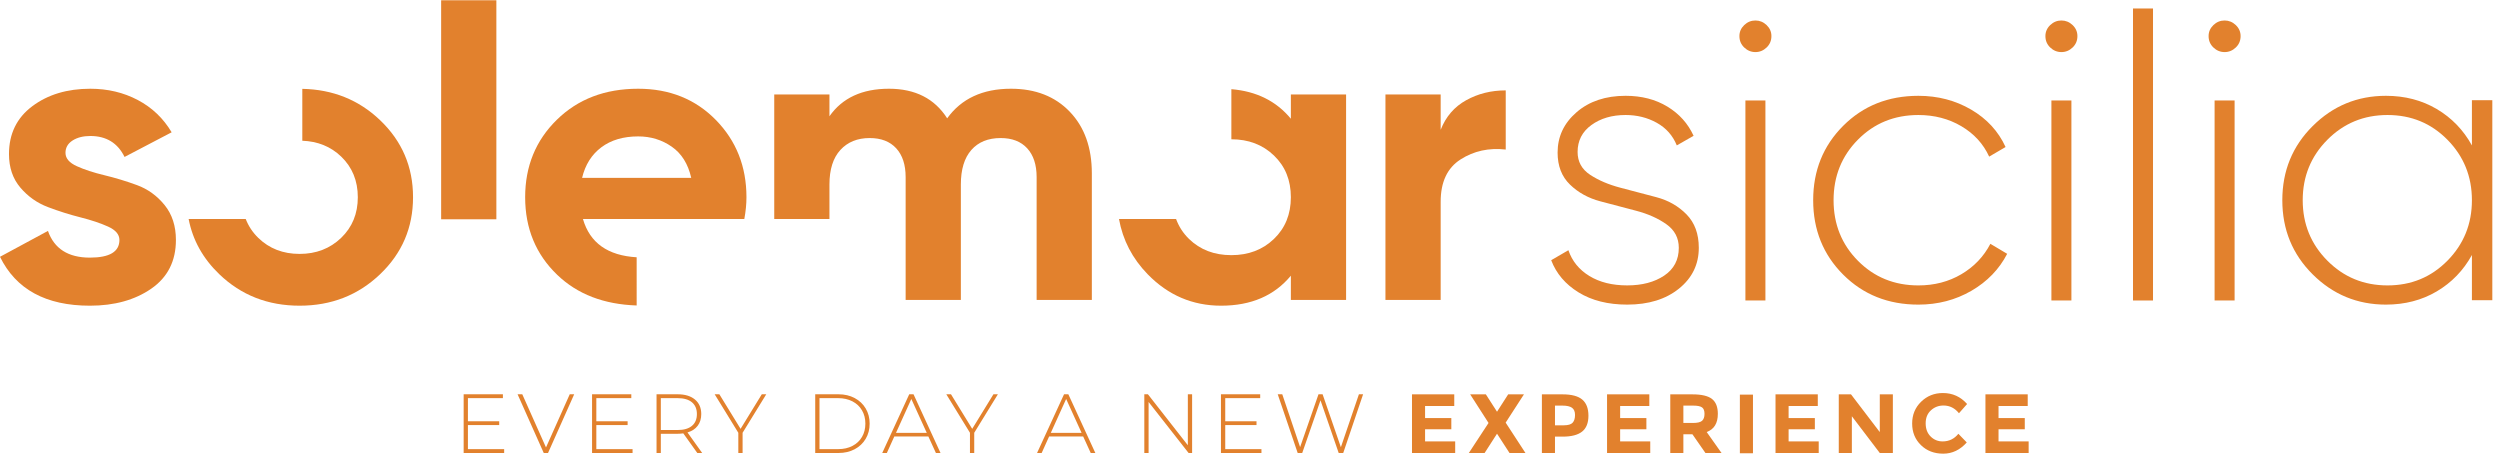 <?xml version="1.0" encoding="UTF-8" standalone="no"?>
<svg
   width="170.872mm"
   height="31.103mm"
   viewBox="0 0 170.872 31.103"
   xml:space="preserve"
   xmlns:inkscape="http://www.inkscape.org/namespaces/inkscape"
   xmlns="http://www.w3.org/2000/svg"
   xmlns:svg="http://www.w3.org/2000/svg">
   <defs
     id="defs2" /><g
     inkscape:label="Layer 1"
     inkscape:groupmode="layer"
     id="layer1"
     transform="translate(-20.738,-43.299)"><g
       style="clip-rule:evenodd;fill-rule:evenodd;stroke-linejoin:round;stroke-miterlimit:2"
       id="g361"
       transform="matrix(0.099,0,0,0.099,20.738,43.299)"
       inkscape:export-filename="g361.svg"
       inkscape:export-xdpi="96"
       inkscape:export-ydpi="96"><g
         transform="matrix(5.556,0,0,5.556,348.065,274.873)"
         id="g141">
        <path
   d="m 0,6.336 v 0.48 H -5.033 V -0.48 h 4.877 V 0 h -4.346 v 2.877 h 3.888 v 0.468 h -3.888 v 2.991 z"
   style="fill:#e2812d;fill-rule:nonzero"
   id="path139" />
    </g><g
         transform="matrix(5.556,0,0,5.556,396.418,312.741)"
         id="g145">
        <path
   d="M 0,-7.296 -3.252,0 h -0.531 l -3.252,-7.296 h 0.584 l 2.948,6.607 2.95,-6.607 z"
   style="fill:#e2812d;fill-rule:nonzero"
   id="path143" />
    </g><g
         transform="matrix(5.556,0,0,5.556,436.715,274.873)"
         id="g149">
        <path
   d="m 0,6.336 v 0.48 H -5.033 V -0.48 h 4.877 V 0 h -4.346 v 2.877 h 3.888 v 0.468 h -3.888 v 2.991 z"
   style="fill:#e2812d;fill-rule:nonzero"
   id="path147" />
    </g><g
         transform="matrix(5.556,0,0,5.556,467.804,288.068)"
         id="g153">
        <path
   d="m 0,1.586 c 0.779,0 1.372,-0.173 1.783,-0.517 0.41,-0.343 0.616,-0.832 0.616,-1.464 0,-0.631 -0.206,-1.12 -0.616,-1.464 C 1.372,-2.203 0.779,-2.375 0,-2.375 H -2.083 V 1.586 Z M 2.449,4.441 0.709,2.002 C 0.453,2.037 0.215,2.054 0,2.054 H -2.083 V 4.441 H -2.616 V -2.855 H 0 c 0.918,0 1.637,0.217 2.158,0.652 0.52,0.434 0.782,1.038 0.782,1.808 0,0.576 -0.148,1.062 -0.443,1.453 -0.295,0.394 -0.718,0.67 -1.267,0.83 l 1.825,2.553 z"
   style="fill:#e2812d;fill-rule:nonzero"
   id="path151" />
    </g><g
         transform="matrix(5.556,0,0,5.556,512.68,286.161)"
         id="g157">
        <path
   d="M 0,2.272 V 4.784 H -0.531 V 2.272 l -2.94,-4.784 h 0.584 l 2.636,4.295 2.638,-4.295 H 2.94 Z"
   style="fill:#e2812d;fill-rule:nonzero"
   id="path155" />
    </g><g
         transform="matrix(5.556,0,0,5.556,578.628,274.873)"
         id="g161">
        <path
   d="m 0,6.336 c 0.673,0 1.269,-0.132 1.783,-0.4 C 2.297,5.668 2.692,5.294 2.97,4.814 3.248,4.336 3.387,3.786 3.387,3.169 3.387,2.55 3.248,2 2.97,1.522 2.692,1.042 2.297,0.669 1.783,0.401 1.269,0.134 0.673,0 0,0 H -2.314 V 6.336 Z M -2.845,-0.48 h 2.887 c 0.757,0 1.429,0.156 2.017,0.47 C 2.646,0.302 3.103,0.735 3.43,1.288 3.756,1.839 3.918,2.467 3.918,3.169 3.918,3.87 3.756,4.497 3.43,5.05 3.103,5.602 2.646,6.034 2.059,6.348 1.471,6.66 0.799,6.816 0.042,6.816 h -2.887 z"
   style="fill:#e2812d;fill-rule:nonzero"
   id="path159" />
    </g><g
         transform="matrix(5.556,0,0,5.556,639.827,286.106)"
         id="g165">
        <path
   d="m 0,2.292 -1.917,-4.21 -1.906,4.21 z m 0.198,0.449 h -4.23 L -4.96,4.794 h -0.573 l 3.355,-7.296 h 0.533 L 1.71,4.794 H 1.137 Z"
   style="fill:#e2812d;fill-rule:nonzero"
   id="path163" />
    </g><g
         transform="matrix(5.556,0,0,5.556,672.602,286.161)"
         id="g169">
        <path
   d="M 0,2.272 V 4.784 H -0.531 V 2.272 l -2.94,-4.784 h 0.584 l 2.636,4.295 2.638,-4.295 H 2.94 Z"
   style="fill:#e2812d;fill-rule:nonzero"
   id="path167" />
    </g><g
         transform="matrix(5.556,0,0,5.556,746.711,286.106)"
         id="g173">
        <path
   d="m 0,2.292 -1.917,-4.21 -1.906,4.21 z m 0.198,0.449 h -4.23 L -4.96,4.794 h -0.573 l 3.355,-7.296 h 0.533 L 1.71,4.794 H 1.137 Z"
   style="fill:#e2812d;fill-rule:nonzero"
   id="path171" />
    </g><g
         transform="matrix(5.556,0,0,5.556,823.026,312.741)"
         id="g177">
        <path
   d="M 0,-7.296 V 0 h -0.438 l -4.97,-6.338 V 0 H -5.94 v -7.296 h 0.449 l 4.96,6.337 v -6.337 z"
   style="fill:#e2812d;fill-rule:nonzero"
   id="path175" />
    </g><g
         transform="matrix(5.556,0,0,5.556,870.898,274.873)"
         id="g181">
        <path
   d="m 0,6.336 v 0.48 H -5.033 V -0.48 h 4.877 V 0 H -4.5 v 2.877 h 3.886 V 3.345 H -4.5 v 2.991 z"
   style="fill:#e2812d;fill-rule:nonzero"
   id="path179" />
    </g><g
         transform="matrix(5.556,0,0,5.556,941.078,312.741)"
         id="g185">
        <path
   d="M 0,-7.296 -2.47,0 H -3.033 L -5.294,-6.545 -7.565,0 h -0.564 l -2.48,-7.296 h 0.564 l 2.218,6.566 2.284,-6.566 h 0.51 l 2.271,6.577 2.241,-6.577 z"
   style="fill:#e2812d;fill-rule:nonzero"
   id="path183" />
    </g><g
         transform="matrix(5.556,0,0,5.556,1004.01,312.742)"
         id="g189">
        <path
   d="m 0,-7.286 v 1.449 h -3.627 v 1.501 h 3.262 v 1.386 h -3.262 v 1.511 H 0.115 V 0 h -5.368 v -7.286 z"
   style="fill:#e2812d;fill-rule:nonzero"
   id="path187" />
    </g><g
         transform="matrix(5.556,0,0,5.556,1041.23,312.742)"
         id="g193">
        <path
   d="M 0,-7.286 H 1.959 L -0.312,-3.773 2.148,0 H 0.166 L -1.386,-2.397 -2.928,0 h -1.961 l 2.45,-3.732 -2.282,-3.554 h 1.949 l 1.386,2.158 z"
   style="fill:#e2812d;fill-rule:nonzero"
   id="path191" />
    </g><g
         transform="matrix(5.556,0,0,5.556,1085.76,293.193)"
         id="g197">
        <path
   d="m 0,-0.249 c 0.195,-0.219 0.292,-0.538 0.292,-0.958 0,-0.421 -0.127,-0.72 -0.38,-0.898 -0.255,-0.176 -0.648,-0.264 -1.183,-0.264 h -0.927 v 2.447 h 1.094 c 0.541,0 0.911,-0.108 1.104,-0.327 m 1.194,-2.867 c 0.511,0.435 0.765,1.103 0.765,2.002 0,0.899 -0.261,1.559 -0.787,1.974 -0.524,0.418 -1.325,0.626 -2.402,0.626 h -0.968 v 2.032 h -1.627 v -7.285 h 2.575 c 1.118,0 1.934,0.217 2.444,0.651"
   style="fill:#e2812d;fill-rule:nonzero"
   id="path195" />
    </g><g
         transform="matrix(5.556,0,0,5.556,1138.68,312.742)"
         id="g201">
        <path
   d="m 0,-7.286 v 1.449 h -3.627 v 1.501 h 3.262 v 1.386 h -3.262 v 1.511 H 0.115 V 0 h -5.368 v -7.286 z"
   style="fill:#e2812d;fill-rule:nonzero"
   id="path199" />
    </g><g
         transform="matrix(5.556,0,0,5.556,1175.1,294.498)"
         id="g205">
        <path
   d="m 0,-0.718 c 0.202,-0.182 0.302,-0.468 0.302,-0.86 0,-0.394 -0.104,-0.662 -0.312,-0.807 -0.209,-0.146 -0.573,-0.219 -1.094,-0.219 h -1.22 v 2.156 h 1.187 c 0.557,0 0.935,-0.09 1.137,-0.27 m 1.959,-0.865 c 0,1.167 -0.461,1.92 -1.386,2.261 l 1.844,2.606 h -2 L -1.199,0.96 h -1.125 v 2.324 h -1.627 v -7.286 h 2.764 c 1.131,0 1.938,0.192 2.422,0.573 0.483,0.384 0.724,0.998 0.724,1.846"
   style="fill:#e2812d;fill-rule:nonzero"
   id="path203" />
    </g><g
         transform="matrix(5.556,0,0,5.556,-793.209,-1910.17)"
         id="g209">
        <rect
   x="358.964"
   y="392.839"
   width="1.627"
   height="7.286"
   style="fill:#e2812d"
   id="rect207" />
    </g><g
         transform="matrix(5.556,0,0,5.556,1254.99,312.742)"
         id="g213">
        <path
   d="m 0,-7.286 v 1.449 h -3.627 v 1.501 h 3.262 v 1.386 h -3.262 v 1.511 H 0.115 V 0 h -5.368 v -7.286 z"
   style="fill:#e2812d;fill-rule:nonzero"
   id="path211" />
    </g><g
         transform="matrix(5.556,0,0,5.556,1297.79,312.742)"
         id="g217">
        <path
   d="M 0,-7.286 H 1.625 V 0 H 0 L -3.471,-4.565 V 0 h -1.626 v -7.286 h 1.521 L 0,-2.596 Z"
   style="fill:#e2812d;fill-rule:nonzero"
   id="path215" />
    </g><g
         transform="matrix(5.556,0,0,5.556,1341.16,279.798)"
         id="g221">
        <path
   d="m 0,4.491 c 0.799,0 1.452,-0.316 1.959,-0.948 L 3.001,4.617 C 2.175,5.548 1.199,6.013 0.078,6.013 -1.045,6.013 -1.969,5.658 -2.695,4.949 -3.421,4.242 -3.784,3.346 -3.784,2.265 c 0,-1.078 0.369,-1.981 1.111,-2.703 0.739,-0.723 1.643,-1.084 2.714,-1.084 1.196,0 2.195,0.454 3.002,1.365 L 2.032,0.99 C 1.518,0.35 0.879,0.03 0.114,0.03 c -0.611,0 -1.135,0.2 -1.568,0.6 -0.436,0.399 -0.651,0.938 -0.651,1.615 0,0.677 0.203,1.221 0.614,1.632 0.41,0.409 0.907,0.614 1.491,0.614"
   style="fill:#e2812d;fill-rule:nonzero"
   id="path219" />
    </g><g
         transform="matrix(5.556,0,0,5.556,1399.92,312.742)"
         id="g225">
        <path
   d="m 0,-7.286 v 1.449 h -3.627 v 1.501 h 3.262 v 1.386 h -3.262 v 1.511 H 0.115 V 0 h -5.368 v -7.286 z"
   style="fill:#e2812d;fill-rule:nonzero"
   id="path223" />
    </g><g
         transform="matrix(5.556,0,0,5.556,1012.21,200.261)"
         id="g229">
        <path
   d="m 0,-23.588 c -1.472,0.817 -2.526,2.042 -3.165,3.676 v -4.392 h -6.861 l -10e-4,25.53 h 6.862 v -12.203 c 0,-2.451 0.825,-4.204 2.474,-5.258 1.648,-1.055 3.517,-1.464 5.611,-1.227 v -7.352 c -1.809,0 -3.45,0.409 -4.92,1.226"
   style="fill:#e2812d;fill-rule:nonzero"
   id="path227" />
    </g><g
         transform="matrix(5.556,0,0,5.556,45.211,166.789)"
         id="g233">
        <path
   d="m 0,-11.027 c 0,0.681 0.469,1.234 1.41,1.659 0.939,0.426 2.082,0.8 3.431,1.123 1.346,0.324 2.694,0.733 4.041,1.226 1.348,0.494 2.492,1.319 3.431,2.476 0.94,1.157 1.41,2.604 1.41,4.34 0,2.621 -1.02,4.638 -3.059,6.051 C 8.625,7.26 6.082,7.966 3.031,7.966 -2.43,7.966 -6.152,5.942 -8.138,1.89 l 5.958,-3.216 c 0.779,2.212 2.516,3.319 5.211,3.319 2.447,0 3.671,-0.732 3.671,-2.196 0,-0.682 -0.47,-1.234 -1.41,-1.66 C 4.353,-2.288 3.209,-2.67 1.861,-3.011 0.514,-3.351 -0.834,-3.777 -2.18,-4.287 c -1.349,-0.511 -2.492,-1.319 -3.431,-2.426 -0.941,-1.105 -1.41,-2.493 -1.41,-4.161 0,-2.519 0.965,-4.502 2.899,-5.949 1.932,-1.447 4.334,-2.17 7.207,-2.17 2.163,0 4.131,0.467 5.904,1.404 1.773,0.936 3.173,2.272 4.202,4.008 l -5.851,3.063 c -0.852,-1.735 -2.27,-2.603 -4.255,-2.603 -0.886,0 -1.622,0.188 -2.208,0.562 C 0.293,-12.184 0,-11.673 0,-11.027"
   style="fill:#e2812d;fill-rule:nonzero"
   id="path231" />
    </g><g
         transform="matrix(5.556,0,0,5.556,262.4,189.421)"
         id="g237">
        <path
   d="m 0,-19.161 c -2.651,-2.529 -5.875,-3.818 -9.663,-3.892 v 6.448 c 1.903,0.071 3.519,0.711 4.824,1.963 1.382,1.327 2.073,3.013 2.073,5.056 0,2.041 -0.691,3.726 -2.073,5.053 -1.384,1.328 -3.104,1.991 -5.16,1.991 -2.057,0 -3.769,-0.663 -5.134,-1.991 -0.705,-0.686 -1.22,-1.471 -1.561,-2.348 h -7.095 c 0.506,2.62 1.778,4.91 3.817,6.867 2.713,2.605 6.037,3.906 9.973,3.906 3.936,0 7.269,-1.301 9.999,-3.906 2.73,-2.604 4.096,-5.796 4.096,-9.572 0,-3.779 -1.366,-6.971 -4.096,-9.575"
   style="fill:#e2812d;fill-rule:nonzero"
   id="path235" />
    </g><g
         transform="matrix(5.556,0,0,5.556,415.166,170.474)"
         id="g241">
        <path
   d="m 0,-12.38 c 1.205,-0.902 2.73,-1.353 4.574,-1.353 1.561,0 2.952,0.425 4.175,1.277 1.224,0.851 2.031,2.144 2.42,3.879 H -2.394 C -2.004,-10.21 -1.206,-11.478 0,-12.38 M 4.388,1.287 C 0.806,1.076 -1.43,-0.498 -2.287,-3.47 h 20.053 c 0.176,-0.953 0.265,-1.854 0.265,-2.706 0,-3.812 -1.268,-7.012 -3.803,-9.6 -2.535,-2.586 -5.753,-3.88 -9.654,-3.88 -4.114,0 -7.481,1.285 -10.106,3.855 -2.624,2.57 -3.936,5.779 -3.936,9.625 0,3.879 1.33,7.097 3.989,9.649 2.511,2.412 5.806,3.668 9.867,3.803 z"
   style="fill:#e2812d;fill-rule:nonzero"
   id="path239" />
    </g><g
         transform="matrix(5.556,0,0,5.556,891.202,207.385)"
         id="g245">
        <path
   d="m 0,-25.586 v 3.013 c -1.814,-2.193 -4.28,-3.415 -7.393,-3.672 v 6.226 c 2.128,0 3.891,0.672 5.292,2.017 1.401,1.344 2.101,3.071 2.101,5.182 0,2.111 -0.7,3.838 -2.101,5.182 -1.401,1.345 -3.164,2.017 -5.292,2.017 -2.127,0 -3.883,-0.672 -5.265,-2.017 -0.736,-0.715 -1.261,-1.545 -1.606,-2.476 h -7.094 c 0.473,2.62 1.661,4.909 3.566,6.867 2.535,2.604 5.577,3.906 9.122,3.906 3.724,0 6.614,-1.243 8.67,-3.727 v 3.012 h 6.862 v -25.53 z"
   style="fill:#e2812d;fill-rule:nonzero"
   id="path243" />
    </g><g
         transform="matrix(-5.556,0,0,5.556,1440.64,-2343.99)"
         id="g249">
        <rect
   x="197.616"
   y="421.918"
   width="6.861"
   height="27.215"
   style="fill:#e2812d"
   id="rect247" />
    </g><g
         transform="matrix(5.556,0,0,5.556,738.58,191.188)"
         id="g253">
        <path
   d="m 0,-20.525 c -1.827,-1.906 -4.265,-2.86 -7.312,-2.86 -3.512,0 -6.154,1.225 -7.926,3.677 -1.561,-2.452 -3.972,-3.677 -7.234,-3.677 -3.333,0 -5.798,1.142 -7.394,3.421 v -2.707 h -6.86 v 15.472 h 6.86 v -4.288 c 0,-1.873 0.454,-3.303 1.357,-4.29 0.904,-0.986 2.118,-1.48 3.643,-1.48 1.418,0 2.518,0.426 3.298,1.276 0.779,0.851 1.17,2.043 1.17,3.575 V 2.86 h 6.861 v -14.347 c 0,-1.873 0.434,-3.303 1.305,-4.29 0.868,-0.986 2.082,-1.48 3.643,-1.48 1.418,0 2.517,0.426 3.297,1.276 0.779,0.851 1.171,2.043 1.171,3.575 V 2.86 h 6.86 v -15.726 c 0,-3.199 -0.912,-5.753 -2.739,-7.659"
   style="fill:#e2812d;fill-rule:nonzero"
   id="path251" />
    </g><g
         transform="matrix(5.556,0,0,5.556,1089.16,171.518)"
         id="g257">
        <path
   d="m 0,-11.986 c 0,1.207 0.519,2.151 1.558,2.835 1.038,0.685 2.295,1.221 3.77,1.608 1.474,0.389 2.957,0.778 4.448,1.171 1.491,0.392 2.745,1.106 3.76,2.142 1.016,1.036 1.524,2.419 1.524,4.151 0,2.055 -0.82,3.746 -2.461,5.07 C 10.959,6.317 8.813,6.98 6.163,6.98 3.777,6.98 1.764,6.473 0.124,5.463 -1.516,4.453 -2.652,3.12 -3.281,1.462 L -1.143,0.22 c 0.463,1.359 1.333,2.427 2.609,3.205 1.275,0.779 2.841,1.168 4.697,1.168 1.855,0 3.388,-0.405 4.597,-1.216 1.21,-0.811 1.815,-1.962 1.815,-3.453 0,-1.225 -0.514,-2.202 -1.542,-2.93 C 10.005,-3.735 8.754,-4.292 7.28,-4.681 5.805,-5.069 4.322,-5.459 2.832,-5.852 c -1.491,-0.393 -2.75,-1.086 -3.777,-2.08 -1.027,-0.994 -1.54,-2.319 -1.54,-3.976 0,-1.988 0.786,-3.661 2.36,-5.02 1.574,-1.359 3.604,-2.038 6.089,-2.038 1.989,0 3.719,0.447 5.195,1.342 1.473,0.894 2.559,2.105 3.255,3.629 l -2.087,1.192 c -0.498,-1.225 -1.326,-2.162 -2.486,-2.808 -1.16,-0.646 -2.452,-0.969 -3.877,-0.969 -1.689,0 -3.106,0.415 -4.25,1.246 C 0.571,-14.503 0,-13.387 0,-11.986"
   style="fill:#e2812d;fill-rule:nonzero"
   id="path255" />
    </g><g
         transform="matrix(5.556,0,0,5.556,-793.209,-2273.97)"
         id="g261">
        <path
   d="m 359.652,421.768 h 2.486 v 24.852 h -2.486 z m 2.635,-6.586 c -0.398,0.381 -0.863,0.572 -1.392,0.572 -0.53,0 -0.994,-0.191 -1.391,-0.572 -0.398,-0.381 -0.597,-0.853 -0.597,-1.416 0,-0.53 0.199,-0.986 0.597,-1.368 0.397,-0.379 0.861,-0.571 1.391,-0.571 0.529,0 0.994,0.192 1.392,0.571 0.397,0.382 0.596,0.838 0.596,1.368 0,0.563 -0.199,1.035 -0.596,1.416"
   style="fill:#e2812d;fill-rule:nonzero"
   id="path259" />
    </g><g
         transform="matrix(5.556,0,0,5.556,1324.43,66.148)"
         id="g265">
        <path
   d="m 0,25.946 c -3.745,0 -6.859,-1.243 -9.345,-3.728 -2.485,-2.485 -3.727,-5.567 -3.727,-9.245 0,-3.678 1.242,-6.76 3.727,-9.245 C -6.859,1.243 -3.745,0 0,0 2.418,0 4.605,0.572 6.56,1.715 8.515,2.859 9.94,4.408 10.835,6.363 L 8.797,7.555 C 8.068,5.965 6.916,4.706 5.343,3.778 3.768,2.851 1.988,2.386 0,2.386 c -2.982,0 -5.485,1.019 -7.506,3.057 -2.021,2.037 -3.032,4.548 -3.032,7.53 0,2.983 1.011,5.493 3.032,7.53 2.021,2.038 4.524,3.057 7.506,3.057 1.988,0 3.768,-0.464 5.343,-1.392 1.573,-0.927 2.775,-2.187 3.604,-3.777 l 2.087,1.243 C 10.04,21.555 8.557,23.088 6.586,24.231 4.613,25.374 2.418,25.946 0,25.946"
   style="fill:#e2812d;fill-rule:nonzero"
   id="path263" />
    </g><g
         transform="matrix(5.556,0,0,5.556,-793.209,-2273.97)"
         id="g269">
        <path
   d="m 397.675,421.768 h 2.485 v 24.852 h -2.485 z m 2.635,-6.586 c -0.398,0.381 -0.862,0.572 -1.392,0.572 -0.53,0 -0.994,-0.191 -1.392,-0.572 -0.397,-0.381 -0.596,-0.853 -0.596,-1.416 0,-0.53 0.199,-0.986 0.596,-1.368 0.398,-0.379 0.862,-0.571 1.392,-0.571 0.53,0 0.994,0.192 1.392,0.571 0.398,0.382 0.596,0.838 0.596,1.368 0,0.563 -0.198,1.035 -0.596,1.416"
   style="fill:#e2812d;fill-rule:nonzero"
   id="path267" />
    </g><g
         transform="matrix(5.556,0,0,5.556,-793.209,-2282.25)"
         id="g273">
        <rect
   x="407.814"
   y="411.827"
   width="2.486"
   height="36.284"
   style="fill:#e2812d"
   id="rect271" />
    </g><g
         transform="matrix(5.556,0,0,5.556,-793.209,-2273.97)"
         id="g277">
        <path
   d="m 417.953,421.768 h 2.486 v 24.852 h -2.486 z m 2.635,-6.586 c -0.398,0.381 -0.862,0.572 -1.392,0.572 -0.53,0 -0.994,-0.191 -1.391,-0.572 -0.398,-0.381 -0.597,-0.853 -0.597,-1.416 0,-0.53 0.199,-0.986 0.597,-1.368 0.397,-0.379 0.861,-0.571 1.391,-0.571 0.53,0 0.994,0.192 1.392,0.571 0.398,0.382 0.597,0.838 0.597,1.368 0,0.563 -0.199,1.035 -0.597,1.416"
   style="fill:#e2812d;fill-rule:nonzero"
   id="path275" />
    </g><g
         transform="matrix(5.556,0,0,5.556,1606.76,96.527)"
         id="g281">
        <path
   d="m 0,15.01 c 2.038,2.055 4.53,3.082 7.48,3.082 2.949,0 5.434,-1.027 7.455,-3.082 2.021,-2.054 3.033,-4.556 3.033,-7.505 C 17.968,4.556 16.956,2.055 14.935,0 12.914,-2.054 10.429,-3.082 7.48,-3.082 4.53,-3.082 2.038,-2.054 0,0 c -2.038,2.055 -3.057,4.556 -3.057,7.505 0,2.949 1.019,5.451 3.057,7.505 M 17.968,-4.921 h 2.535 v 24.852 h -2.535 v -5.617 c -1.061,1.923 -2.519,3.43 -4.374,4.524 -1.856,1.093 -3.96,1.64 -6.312,1.64 -3.547,0 -6.579,-1.251 -9.096,-3.753 -2.519,-2.502 -3.778,-5.574 -3.778,-9.22 0,-3.645 1.259,-6.718 3.778,-9.22 2.517,-2.502 5.549,-3.753 9.096,-3.753 2.352,0 4.456,0.547 6.312,1.64 1.855,1.094 3.313,2.602 4.374,4.524 z"
   style="fill:#e2812d;fill-rule:nonzero"
   id="path279" />
    </g></g></g></svg>
